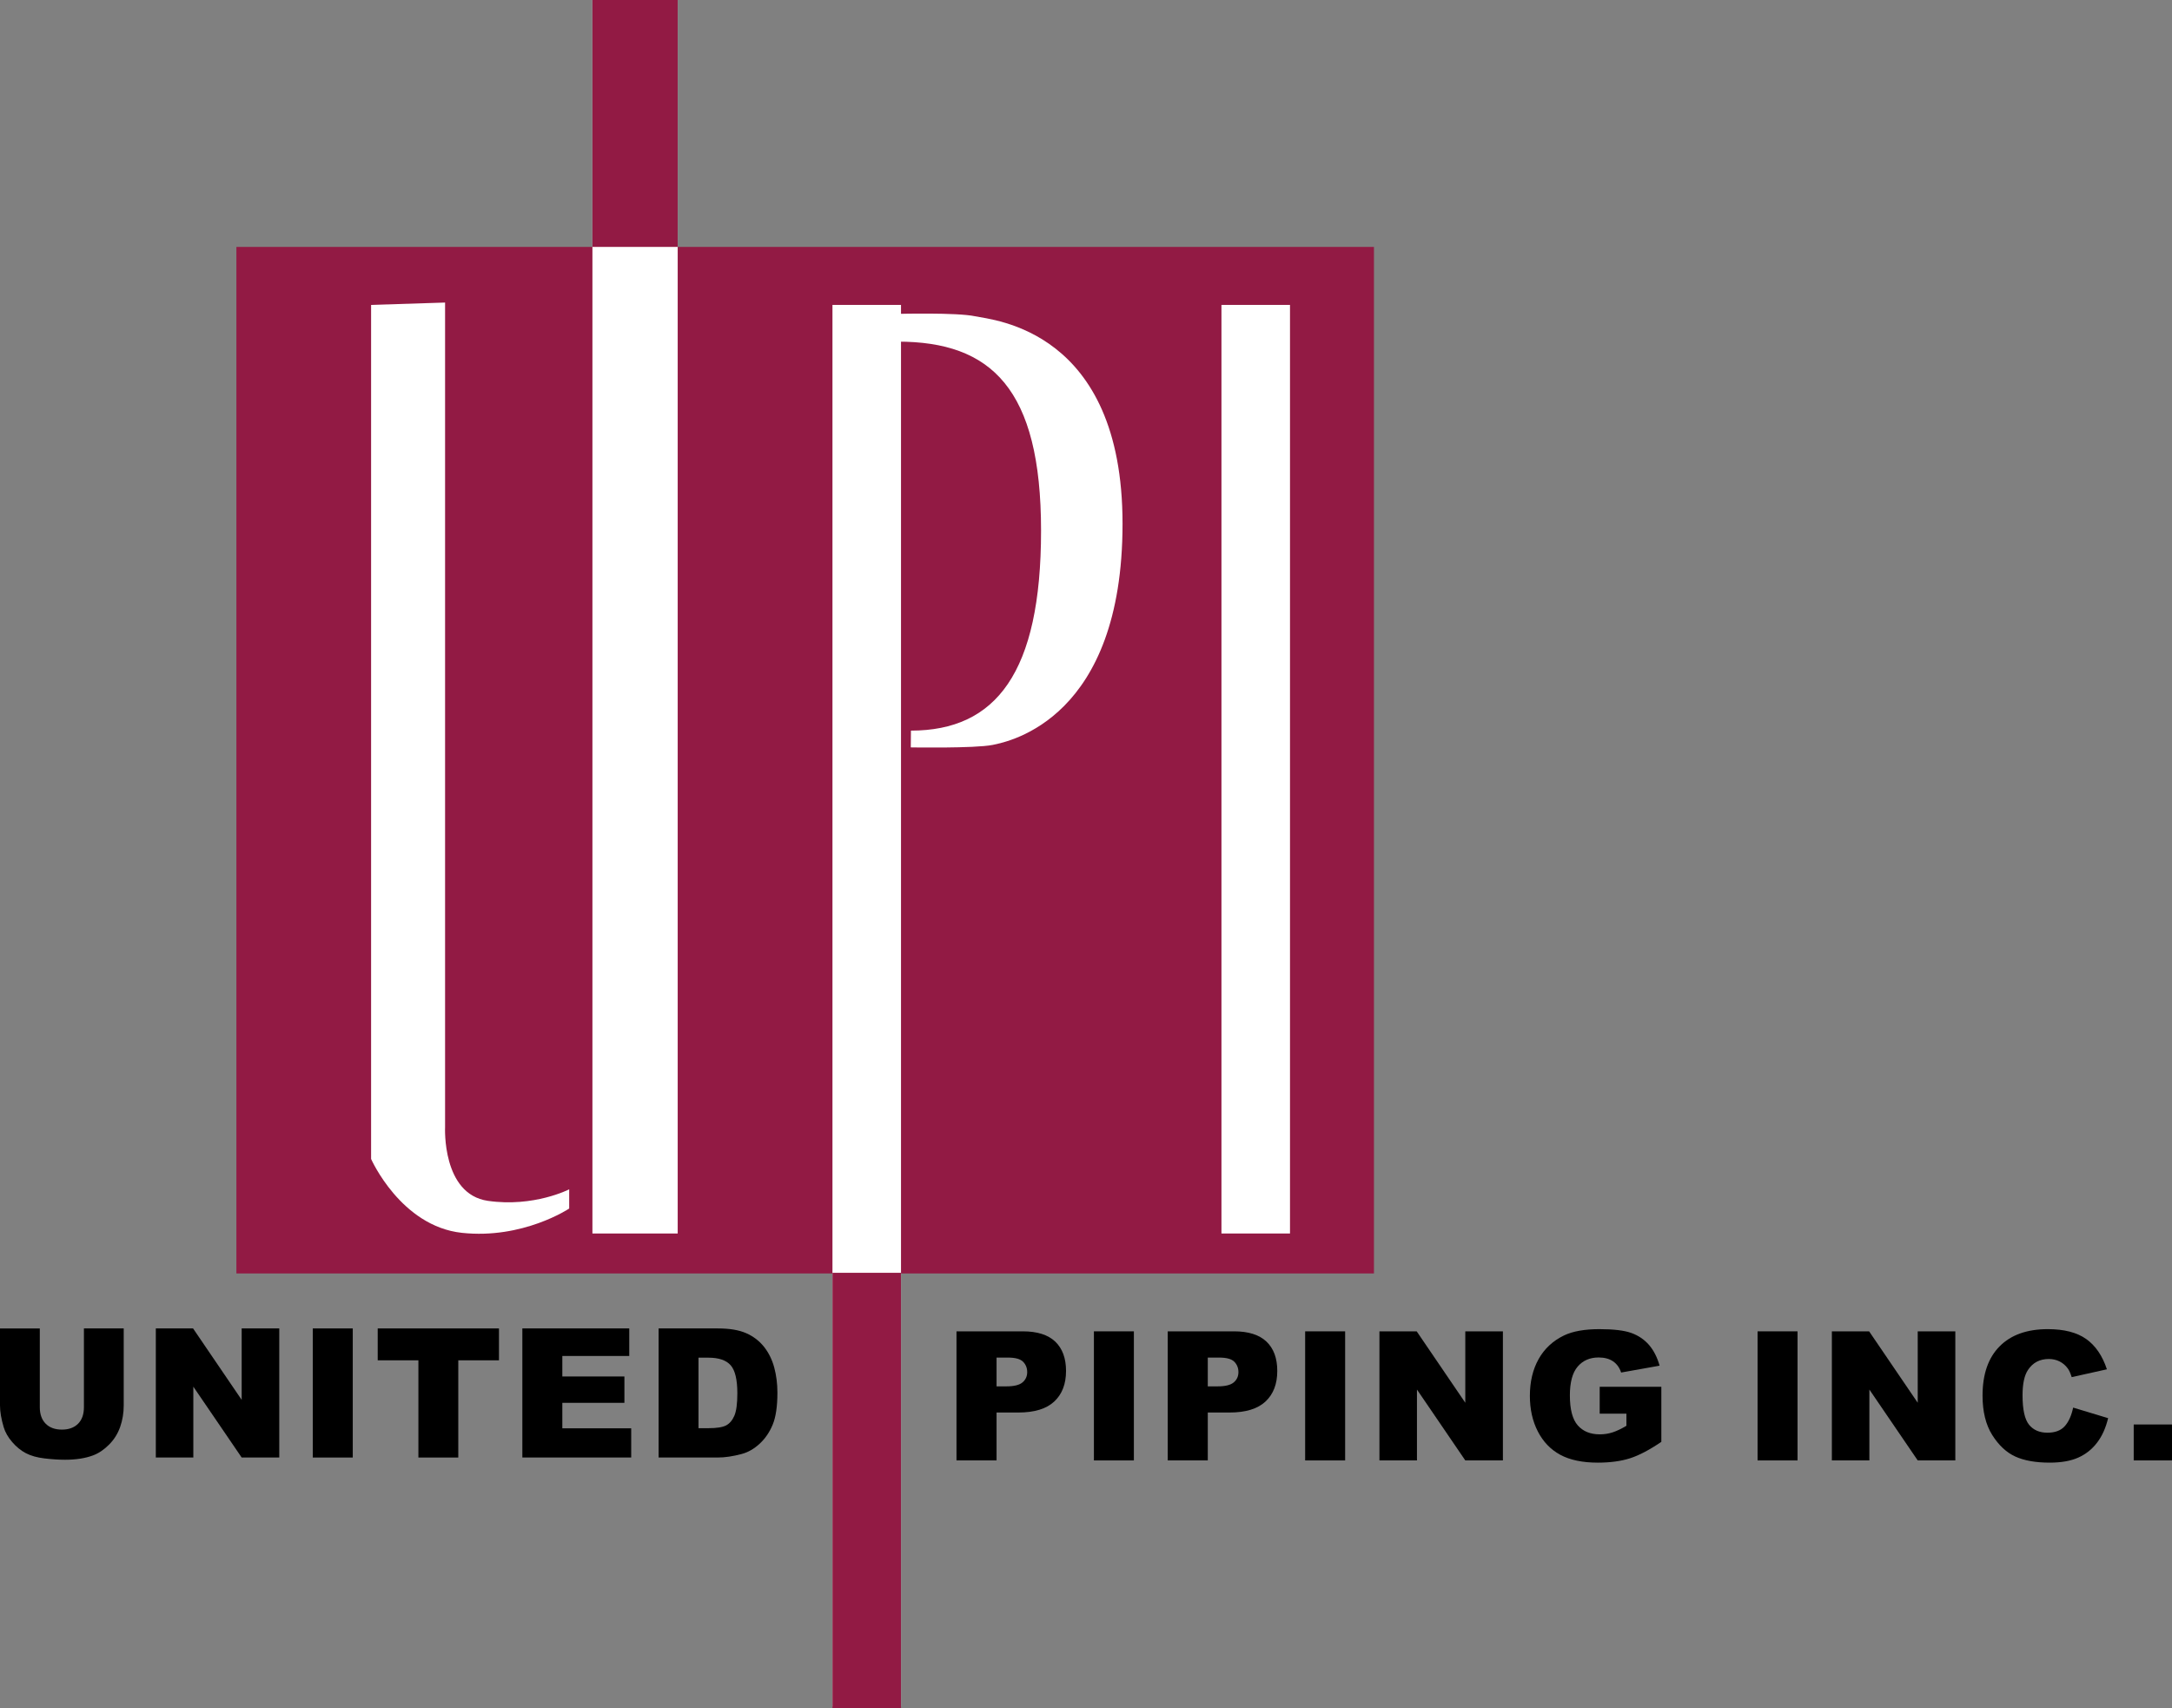 <?xml version="1.0" encoding="utf-8"?>
<!-- Generator: Adobe Illustrator 18.1.1, SVG Export Plug-In . SVG Version: 6.00 Build 0)  -->
<!DOCTYPE svg PUBLIC "-//W3C//DTD SVG 1.1//EN" "http://www.w3.org/Graphics/SVG/1.1/DTD/svg11.dtd">
<svg version="1.1" id="Layer_1" xmlns="http://www.w3.org/2000/svg" xmlns:xlink="http://www.w3.org/1999/xlink" x="0px" y="0px"
	 viewBox="0 0 156.566 123.144" preserveAspectRatio="xMinYMin" enable-background="new 0 0 156.566 123.144" xml:space="preserve">
<rect x="0" y="0" width="156.566" height="123.144" fill="#808080" stroke="none"/>
<rect x="17.041" y="17.799" fill="#921A44" width="81.999" height="74"/>
<rect x="42.704" y="0" fill="#FFFFFF" width="6.147" height="88.918"/>
<rect x="60.007" y="21.98" fill="#FFFFFF" width="4.941" height="101.041"/>
<g>
	<path d="M6.049,95.762h2.869v5.544c0,0.55-0.086,1.069-0.257,1.558c-0.172,0.488-0.44,0.916-0.807,1.281
		c-0.366,0.365-0.75,0.623-1.152,0.771c-0.559,0.208-1.23,0.312-2.012,0.312c-0.453,0-0.947-0.032-1.482-0.096
		c-0.535-0.063-0.982-0.189-1.342-0.377c-0.36-0.188-0.689-0.456-0.987-0.803c-0.299-0.347-0.503-0.704-0.613-1.072
		C0.089,102.287,0,101.763,0,101.306v-5.544h2.869v5.676c0,0.508,0.141,0.904,0.422,1.189c0.281,0.285,0.671,0.428,1.171,0.428
		c0.495,0,0.883-0.141,1.165-0.422c0.281-0.281,0.422-0.68,0.422-1.195V95.762z"/>
	<path d="M11.232,95.762h2.685l3.504,5.148v-5.148h2.71v9.306h-2.71l-3.485-5.109v5.109h-2.704V95.762z"/>
	<path d="M22.546,95.762h2.882v9.306h-2.882V95.762z"/>
	<path d="M27.227,95.762h8.741v2.298h-2.933v7.008H30.16v-7.008h-2.933V95.762z"/>
	<path d="M37.653,95.762h7.706v1.986h-4.824v1.479h4.475v1.898h-4.475v1.835h4.964v2.107h-7.846V95.762z"/>
	<path d="M47.476,95.762h4.272c0.842,0,1.522,0.114,2.041,0.343c0.518,0.229,0.947,0.557,1.285,0.983
		c0.338,0.428,0.584,0.926,0.736,1.492c0.152,0.567,0.229,1.168,0.229,1.803c0,0.994-0.113,1.766-0.34,2.313
		c-0.226,0.548-0.541,1.007-0.942,1.378c-0.402,0.37-0.834,0.617-1.295,0.739c-0.63,0.169-1.202,0.254-1.714,0.254h-4.272V95.762z
		 M50.351,97.869v5.084h0.705c0.601,0,1.028-0.066,1.282-0.199c0.254-0.134,0.453-0.366,0.597-0.698
		c0.144-0.333,0.216-0.871,0.216-1.616c0-0.985-0.161-1.66-0.482-2.024c-0.322-0.364-0.855-0.546-1.6-0.546H50.351z"/>
</g>
<path fill="#FFFFFF" d="M26.75,21.98l5.333-0.17v59.447c0,0-0.235,4.828,3.086,5.308c3.322,0.479,5.86-0.831,5.86-0.831v1.385
	c0,0-3.325,2.226-7.732,1.752c-4.407-0.475-6.547-5.326-6.547-5.326V21.98z"/>
<rect x="42.704" y="0" fill="#921A44" width="6.147" height="17.799"/>
<g>
	<path d="M68.948,95.971h4.78c1.041,0,1.821,0.248,2.339,0.742c0.518,0.496,0.777,1.2,0.777,2.114c0,0.939-0.282,1.674-0.848,2.202
		c-0.564,0.529-1.427,0.794-2.586,0.794h-1.574v3.453h-2.888V95.971z M71.836,99.938h0.705c0.554,0,0.944-0.096,1.168-0.288
		c0.224-0.192,0.336-0.439,0.336-0.739c0-0.293-0.097-0.54-0.292-0.743c-0.195-0.203-0.561-0.305-1.098-0.305h-0.819V99.938z"/>
	<path d="M78.853,95.971h2.881v9.306h-2.881V95.971z"/>
	<path d="M84.175,95.971h4.78c1.041,0,1.82,0.248,2.338,0.742c0.52,0.496,0.778,1.2,0.778,2.114c0,0.939-0.282,1.674-0.847,2.202
		c-0.566,0.529-1.428,0.794-2.588,0.794h-1.574v3.453h-2.888V95.971z M87.062,99.938h0.705c0.555,0,0.943-0.096,1.168-0.288
		c0.225-0.192,0.336-0.439,0.336-0.739c0-0.293-0.097-0.54-0.291-0.743c-0.195-0.203-0.561-0.305-1.099-0.305h-0.819V99.938z"/>
	<path d="M94.08,95.971h2.882v9.306H94.08V95.971z"/>
	<path d="M99.434,95.971h2.686l3.504,5.148v-5.148h2.711v9.306h-2.711l-3.484-5.109v5.109h-2.705V95.971z"/>
	<path d="M115.312,101.906V99.97h4.443v3.968c-0.851,0.579-1.604,0.974-2.256,1.184c-0.654,0.209-1.43,0.314-2.327,0.314
		c-1.104,0-2.005-0.189-2.7-0.565c-0.697-0.376-1.236-0.938-1.619-1.683c-0.383-0.744-0.574-1.6-0.574-2.565
		c0-1.016,0.209-1.898,0.628-2.649c0.419-0.751,1.032-1.321,1.841-1.711c0.631-0.3,1.479-0.45,2.545-0.45
		c1.029,0,1.798,0.093,2.309,0.279c0.51,0.186,0.932,0.475,1.27,0.866c0.336,0.392,0.588,0.888,0.758,1.488l-2.773,0.495
		c-0.115-0.352-0.309-0.62-0.582-0.807c-0.271-0.186-0.62-0.279-1.043-0.279c-0.631,0-1.133,0.22-1.508,0.657
		c-0.375,0.438-0.562,1.132-0.562,2.079c0,1.008,0.189,1.727,0.568,2.158c0.379,0.432,0.906,0.647,1.584,0.647
		c0.322,0,0.629-0.046,0.92-0.14c0.293-0.094,0.627-0.252,1.004-0.477v-0.875H115.312z"/>
	<path d="M126.693,95.971h2.881v9.306h-2.881V95.971z"/>
	<path d="M132.047,95.971h2.686l3.504,5.148v-5.148h2.71v9.306h-2.71l-3.485-5.109v5.109h-2.704V95.971z"/>
	<path d="M149.441,101.468l2.52,0.762c-0.169,0.706-0.436,1.297-0.8,1.771c-0.363,0.475-0.816,0.832-1.355,1.073
		c-0.539,0.241-1.227,0.362-2.059,0.362c-1.011,0-1.837-0.147-2.48-0.441c-0.641-0.294-1.193-0.811-1.659-1.551
		c-0.466-0.74-0.698-1.688-0.698-2.842c0-1.539,0.41-2.723,1.229-3.549c0.818-0.827,1.976-1.24,3.475-1.24
		c1.173,0,2.094,0.236,2.766,0.711c0.67,0.474,1.168,1.201,1.494,2.184l-2.539,0.565c-0.089-0.283-0.182-0.49-0.279-0.622
		c-0.16-0.22-0.357-0.39-0.59-0.508c-0.233-0.118-0.494-0.178-0.781-0.178c-0.652,0-1.15,0.263-1.498,0.786
		c-0.262,0.389-0.394,1-0.394,1.832c0,1.031,0.157,1.738,0.47,2.121c0.312,0.383,0.754,0.574,1.32,0.574
		c0.551,0,0.966-0.154,1.248-0.464C149.111,102.504,149.314,102.057,149.441,101.468z"/>
	<path d="M153.806,102.686h2.761v2.59h-2.761V102.686z"/>
</g>
<rect x="60.007" y="91.752" fill="#921A44" width="4.941" height="31.393"/>
<path fill="#FFFFFF" d="M64.709,22.627c0,0,4.266-0.111,5.57,0.17c1.304,0.279,10.638,0.955,10.638,14.955
	s-8.079,15.693-9.378,15.949c-1.299,0.255-5.887,0.176-5.887,0.176l0.012-1.209c6.125,0,9.379-4.166,9.379-14.416
	s-3.593-13.625-10.333-13.625V22.627z"/>
<rect x="88.047" y="21.98" fill="#FFFFFF" width="4.941" height="66.938"/>
</svg>
